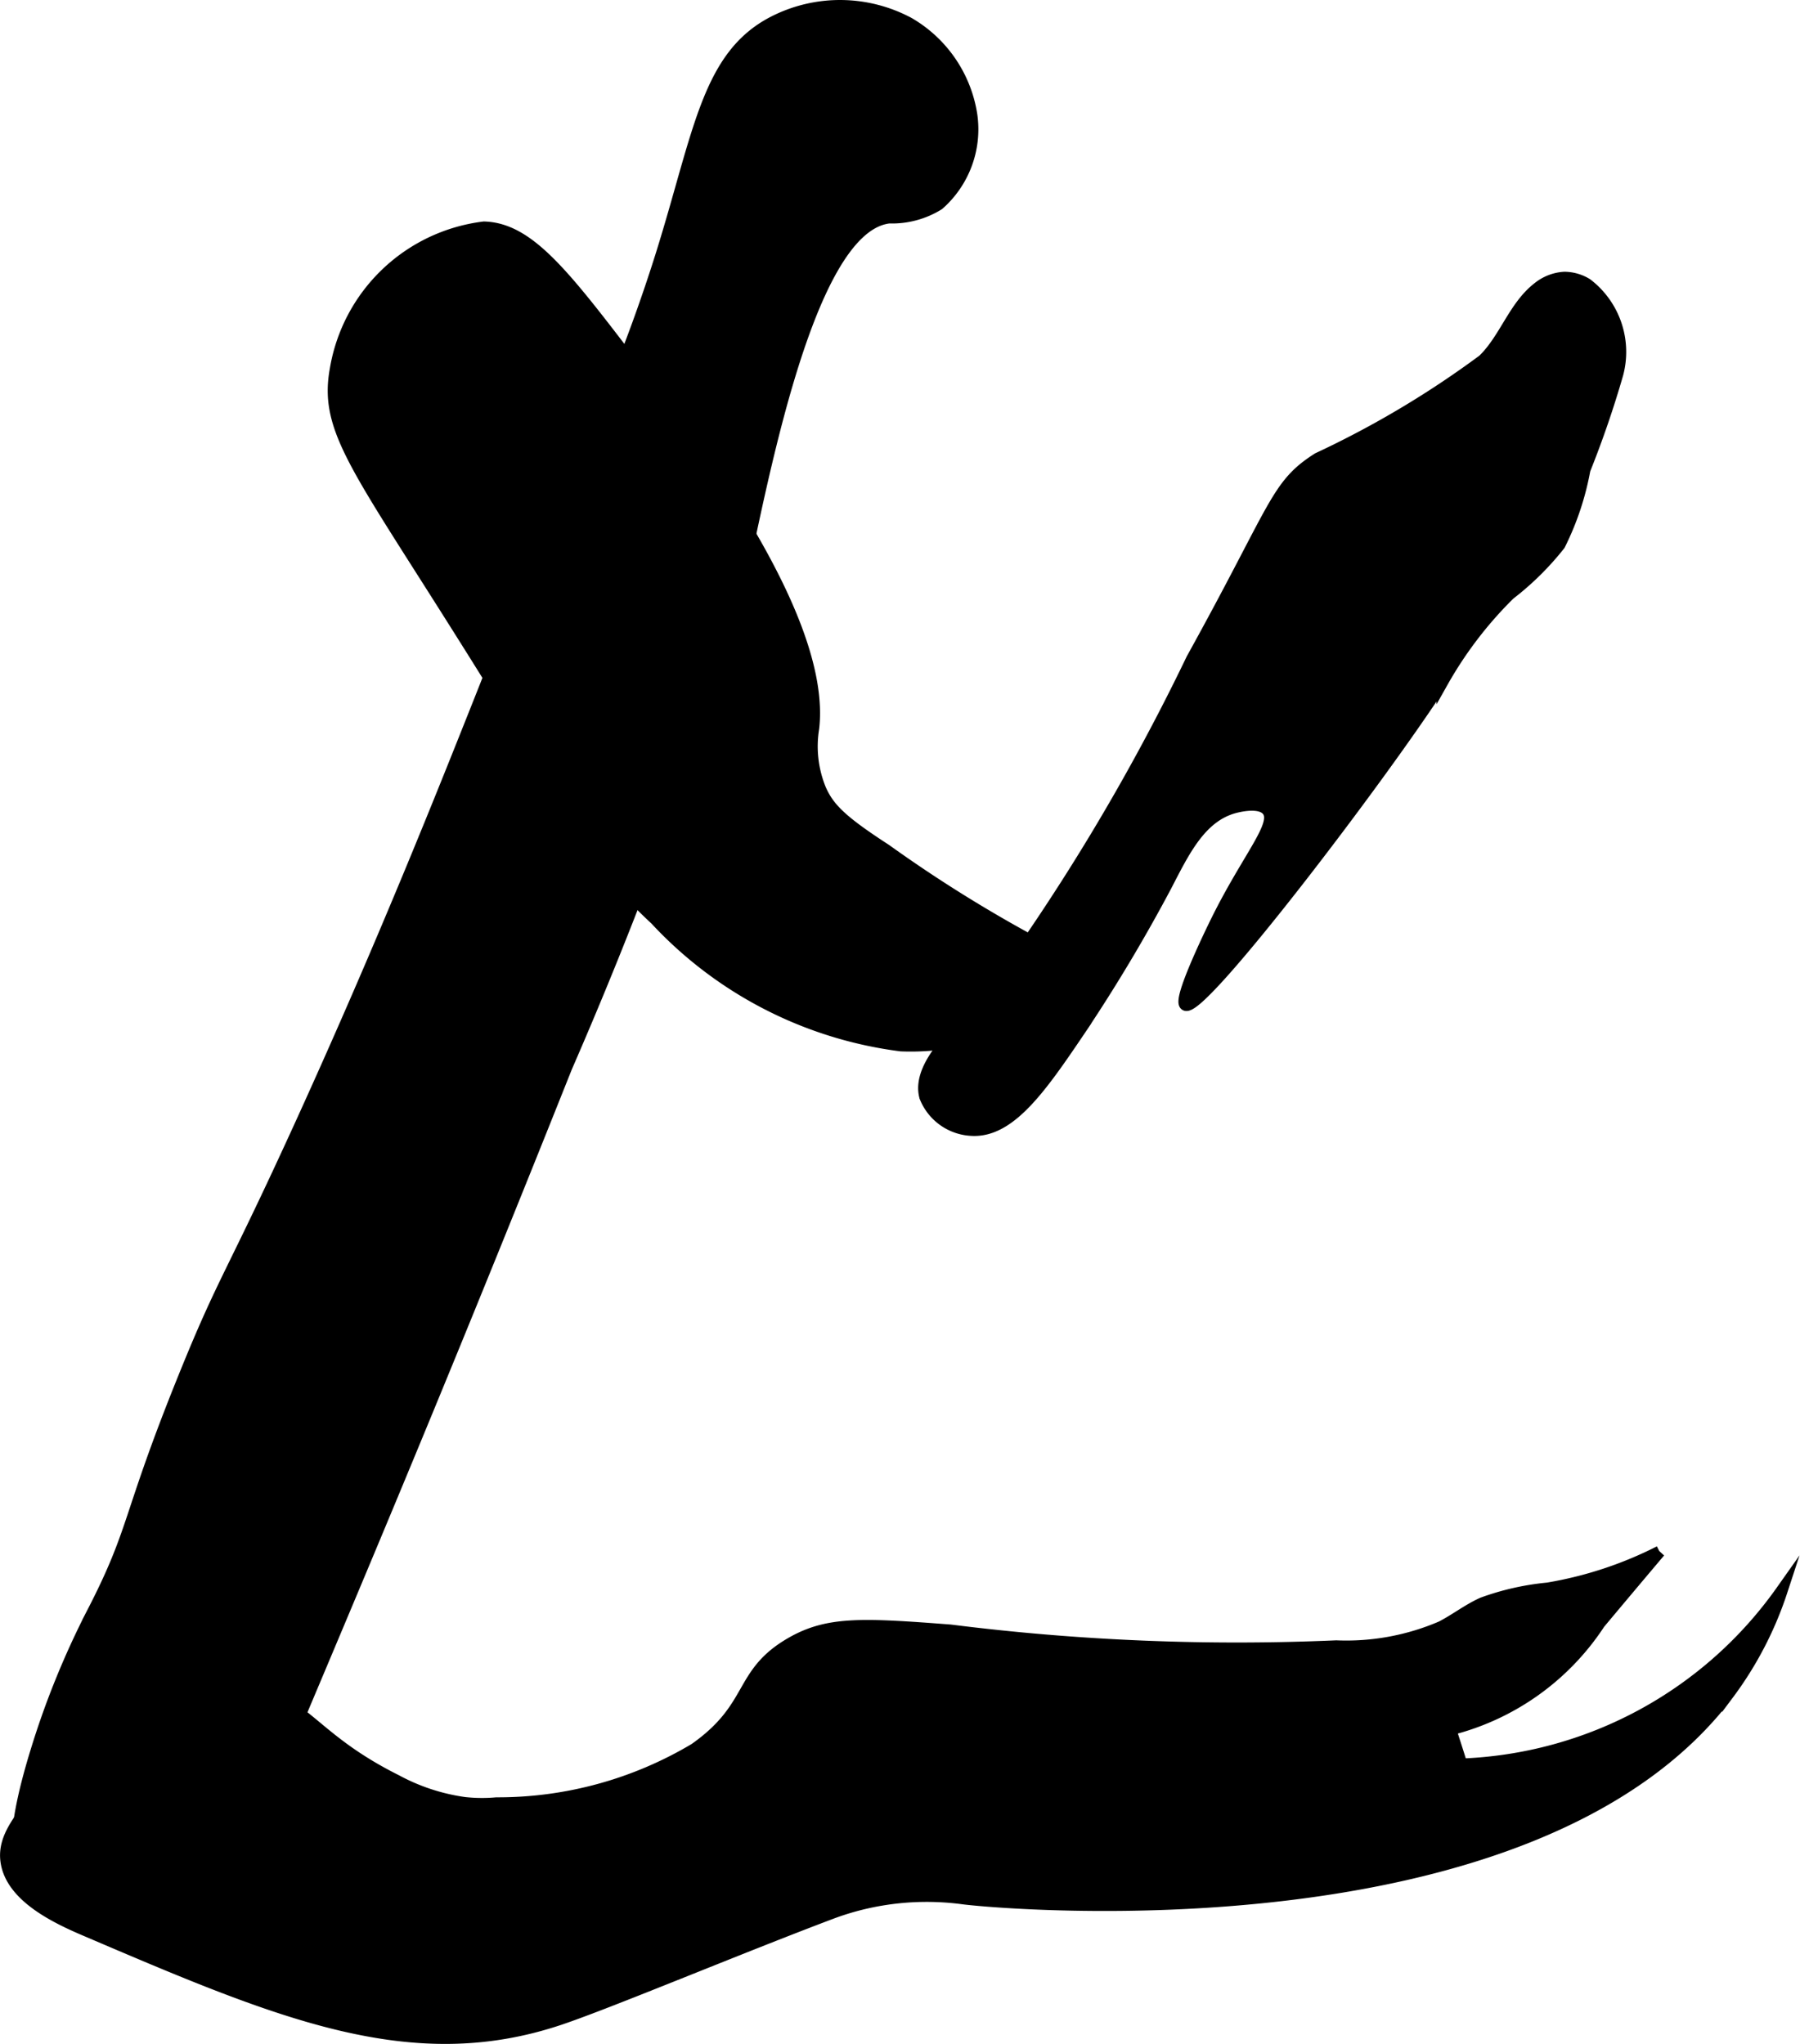 <?xml version="1.0" encoding="UTF-8"?>
<svg xmlns="http://www.w3.org/2000/svg"
     version="1.1"
     width="8.033mm"
     height="9.122mm"
     viewBox="0 0 22.77 25.858">
   <defs>
      <style type="text/css">
      .a {
        stroke: #000;
        stroke-miterlimit: 10;
        stroke-width: 0.15px;
      }
    </style>
   </defs>
   <path class="a"
         d="M6.872,6.794c-.197.52-.465,1.219-.792,2.042-.502,1.263-1.236,3.105-2.25,5.333-.913,2.004-.986,1.979-1.5,3.25-.734,1.813-.603,1.909-1.167,3a10.643,10.643,0,0,0-.708,1.75c-.36,1.175-.223,1.451-.108,1.573.223.237.495.121,1.092.435a1.373,1.373,0,0,0,.4.199c.271.039.486-.213.642-.439.719-1.042.944-1.363.944-1.363C4.198,20.724,5.339,18.079,7.163,13.503A55.431,55.431,0,0,0,9.247,7.919c.333-1.516.922-5.042,2-5.167a1.117,1.117,0,0,0,.625-.167,1.264,1.264,0,0,0,.417-1.125A1.629,1.629,0,0,0,11.497.294,1.841,1.841,0,0,0,9.782.28C8.949.711,8.849,1.68,8.372,3.211A21.018,21.018,0,0,1,6.872,6.794Z"/>
   <path class="a"
         d="M4.247,4.669c-.132.715.213,1.166,1.384,3.016,1.901,3.002,1.904,3.24,2.663,3.946a5.117,5.117,0,0,0,3.103,1.595,3.09,3.09,0,0,0,2.064-.682c.093-.076.191-.19.147-.302-.037-.094-.162-.134-.203-.147a17.391,17.391,0,0,1-2.2-1.343c-.552-.358-.719-.52-.826-.759a1.435,1.435,0,0,1-.091-.782C10.446,7.818,8.755,5.599,7.984,4.587c-.86-1.129-1.302-1.694-1.862-1.71A2.17,2.17,0,0,0,4.247,4.669Z"/>
   <path class="a"
         d="M3.235,21.401a2.187,2.187,0,0,0-1.238.06A2.956,2.956,0,0,0,.63,22.544c-.38.449-.59.699-.55,1.0.059.447.63.717,1,.875,2.447,1.046,4.114,1.758,6,1.125.622-.209,2.257-.895,3.417-1.333a3.411,3.411,0,0,1,.658-.178,3.462,3.462,0,0,1,1.037-.015c.495.062,7.216.663,9.667-2.584a4.539,4.539,0,0,0,.679-1.306A5.195,5.195,0,0,1,18.488,22.322c-.046-.149-.094-.296-.141-.443a3.18,3.18,0,0,0,1.886-1.344q.379-.453.761-.905a4.902,4.902,0,0,1-1.415.466,3.323,3.323,0,0,0-.823.186c-.183.082-.343.208-.521.3a3.049,3.049,0,0,1-1.331.245,28.956,28.956,0,0,1-4.882-.2c-1.127-.086-1.555-.108-2.025.167-.659.386-.45.8-1.208,1.333A4.862,4.862,0,0,1,6.28,22.813a2.071,2.071,0,0,1-.406-.004,2.55,2.55,0,0,1-.863-.284C3.995,22.017,3.882,21.573,3.235,21.401Z"/>
   <path class="a"
         d="M12.413,12.753c-.253.233-.824.717-.708,1.125a.664.664,0,0,0,.583.417c.486.031.878-.534,1.376-1.272a20.847,20.847,0,0,0,1.082-1.811c.228-.439.438-.886.875-1.0.036-.009.321-.084.417.042.135.177-.238.577-.634,1.37-.031.062-.508,1.025-.408,1.088.187.12,2.464-2.868,3.251-4.087a5.007,5.007,0,0,1,.847-1.108,3.614,3.614,0,0,0,.634-.626,3.538,3.538,0,0,0,.316-.948,12.721,12.721,0,0,0,.416-1.211,1.079,1.079,0,0,0-.388-1.138.549.549,0,0,0-.281-.081.579.579,0,0,0-.334.13c-.303.235-.417.646-.693.913a12.106,12.106,0,0,1-2.091,1.245c-.536.341-.513.585-1.593,2.536A27.129,27.129,0,0,1,12.413,12.753Z"/>
</svg>
